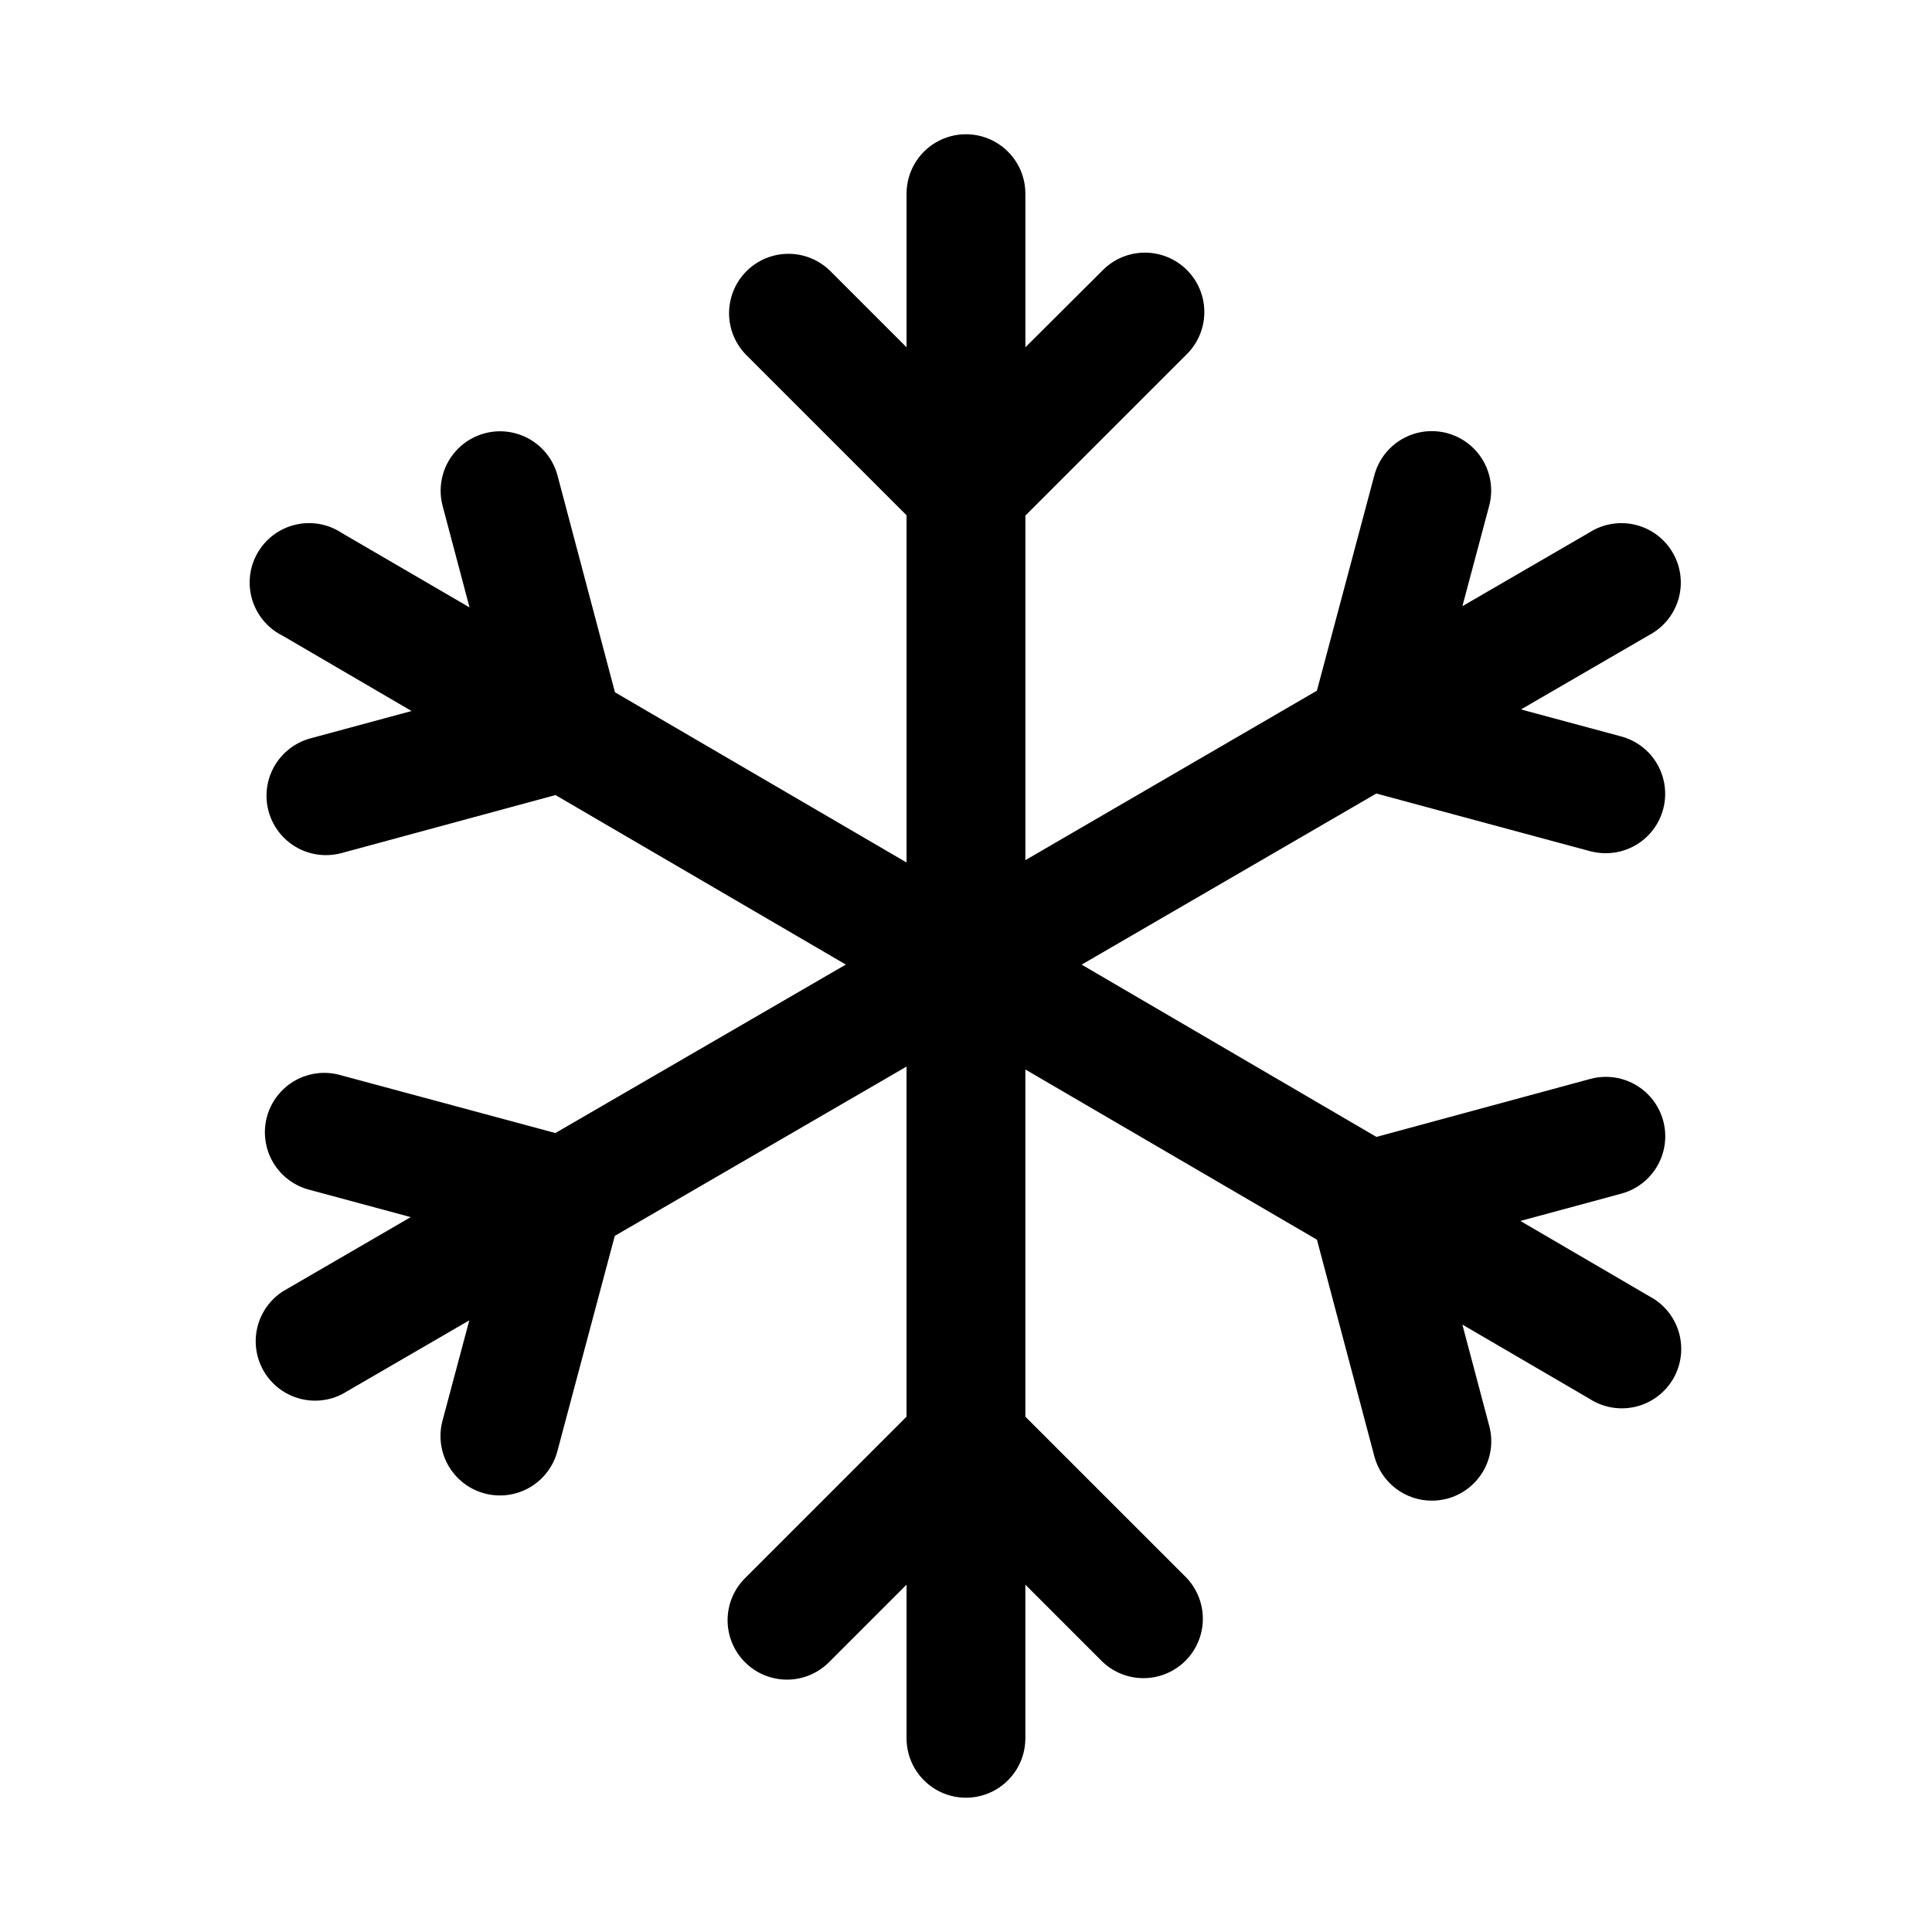 <?xml version="1.0" encoding="UTF-8"?>
<!-- Uploaded to: ICON Repo, www.iconrepo.com, Generator: ICON Repo Mixer Tools -->
<svg fill="#000000" width="800px" height="800px" version="1.1" viewBox="144 144 512 512" xmlns="http://www.w3.org/2000/svg">
 <path d="m581.05 487.5-34.133-19.934 26.766-7.242c5.43-1.469 9.664-5.727 11.105-11.164 1.441-5.438-0.129-11.234-4.117-15.199-3.988-3.969-9.793-5.508-15.223-4.035l-56.68 15.367-78.121-45.656 78.09-45.344 56.68 15.289v-0.004c1.34 0.352 2.723 0.531 4.109 0.535 5.141 0.008 9.961-2.496 12.91-6.703 2.953-4.207 3.664-9.59 1.906-14.422-1.754-4.832-5.758-8.5-10.723-9.828l-26.543-7.148 33.914-19.68h-0.004c3.801-1.988 6.629-5.445 7.824-9.562 1.195-4.121 0.656-8.551-1.492-12.266-2.144-3.715-5.715-6.394-9.883-7.414-4.168-1.02-8.574-0.297-12.195 2.004l-33.691 19.555 7.102-26.609v0.004c1.445-5.438-0.117-11.234-4.106-15.203-3.984-3.969-9.785-5.512-15.215-4.047-5.43 1.469-9.668 5.719-11.113 11.156l-15.223 57.09-77.258 44.914v-91.316l42.617-42.617h0.004c3.035-2.934 4.769-6.965 4.805-11.188 0.035-4.223-1.625-8.285-4.609-11.27-2.988-2.984-7.047-4.648-11.27-4.609-4.223 0.035-8.254 1.766-11.188 4.805l-20.359 20.277v-40.715c0-5.625-3-10.82-7.871-13.633s-10.875-2.812-15.746 0-7.871 8.008-7.871 13.633v40.715l-20.355-20.355c-4-3.863-9.738-5.328-15.102-3.859s-9.551 5.66-11.02 11.02c-1.473 5.363-0.004 11.102 3.859 15.102l42.617 42.617v92.008l-77.273-45.105-15.223-57.449c-1.441-5.438-5.672-9.695-11.102-11.168s-11.234 0.062-15.227 4.027c-3.988 3.969-5.559 9.762-4.121 15.203l7.133 26.891-33.754-19.664c-3.617-2.43-8.082-3.25-12.324-2.266-4.246 0.98-7.891 3.68-10.074 7.449-2.184 3.769-2.707 8.273-1.445 12.445 1.262 4.168 4.191 7.629 8.098 9.559l34.133 19.934-26.766 7.242c-4.965 1.328-8.969 5-10.727 9.832-1.754 4.832-1.039 10.219 1.914 14.426 2.957 4.207 7.781 6.707 12.922 6.695 1.395-0.008 2.781-0.191 4.125-0.551l56.68-15.367 76.941 44.918-76.973 44.648-56.68-15.273v0.004c-4.074-1.234-8.477-0.766-12.199 1.301-3.723 2.066-6.449 5.555-7.562 9.664-1.109 4.109-0.504 8.496 1.672 12.156 2.18 3.656 5.746 6.277 9.887 7.266l26.543 7.164-33.91 19.695c-4.555 2.957-7.266 8.055-7.168 13.484 0.098 5.434 2.988 10.43 7.648 13.223 4.656 2.793 10.43 2.988 15.266 0.512l33.691-19.555-7.102 26.59v0.004c-1.078 4.035-0.508 8.332 1.586 11.949 2.09 3.617 5.535 6.25 9.57 7.328s8.332 0.508 11.949-1.582c3.613-2.094 6.25-5.535 7.328-9.57l15.223-57.105 77.32-44.871v92.781l-42.617 42.617c-3.039 2.934-4.769 6.965-4.809 11.188-0.035 4.223 1.625 8.285 4.613 11.27 2.984 2.988 7.047 4.648 11.27 4.613 4.223-0.039 8.254-1.77 11.188-4.809l20.355-20.355v40.715c0 5.625 3 10.82 7.871 13.633s10.875 2.812 15.746 0 7.871-8.008 7.871-13.633v-40.715l20.355 20.355h0.004c3.996 3.863 9.738 5.332 15.098 3.859 5.363-1.469 9.551-5.656 11.023-11.02 1.469-5.363 0-11.102-3.859-15.102l-42.621-42.617v-92.008l77.273 45.105 15.223 57.449c0.891 3.359 2.867 6.328 5.621 8.449 2.754 2.117 6.129 3.266 9.605 3.266 1.363-0.004 2.723-0.18 4.043-0.52 4.039-1.07 7.481-3.703 9.578-7.312 2.098-3.613 2.672-7.906 1.602-11.941l-7.133-26.891 33.691 19.664c3.617 2.344 8.035 3.102 12.227 2.102 4.188-1 7.785-3.676 9.953-7.398 2.164-3.727 2.707-8.176 1.504-12.312-1.203-4.137-4.051-7.602-7.875-9.582z"/>
</svg>